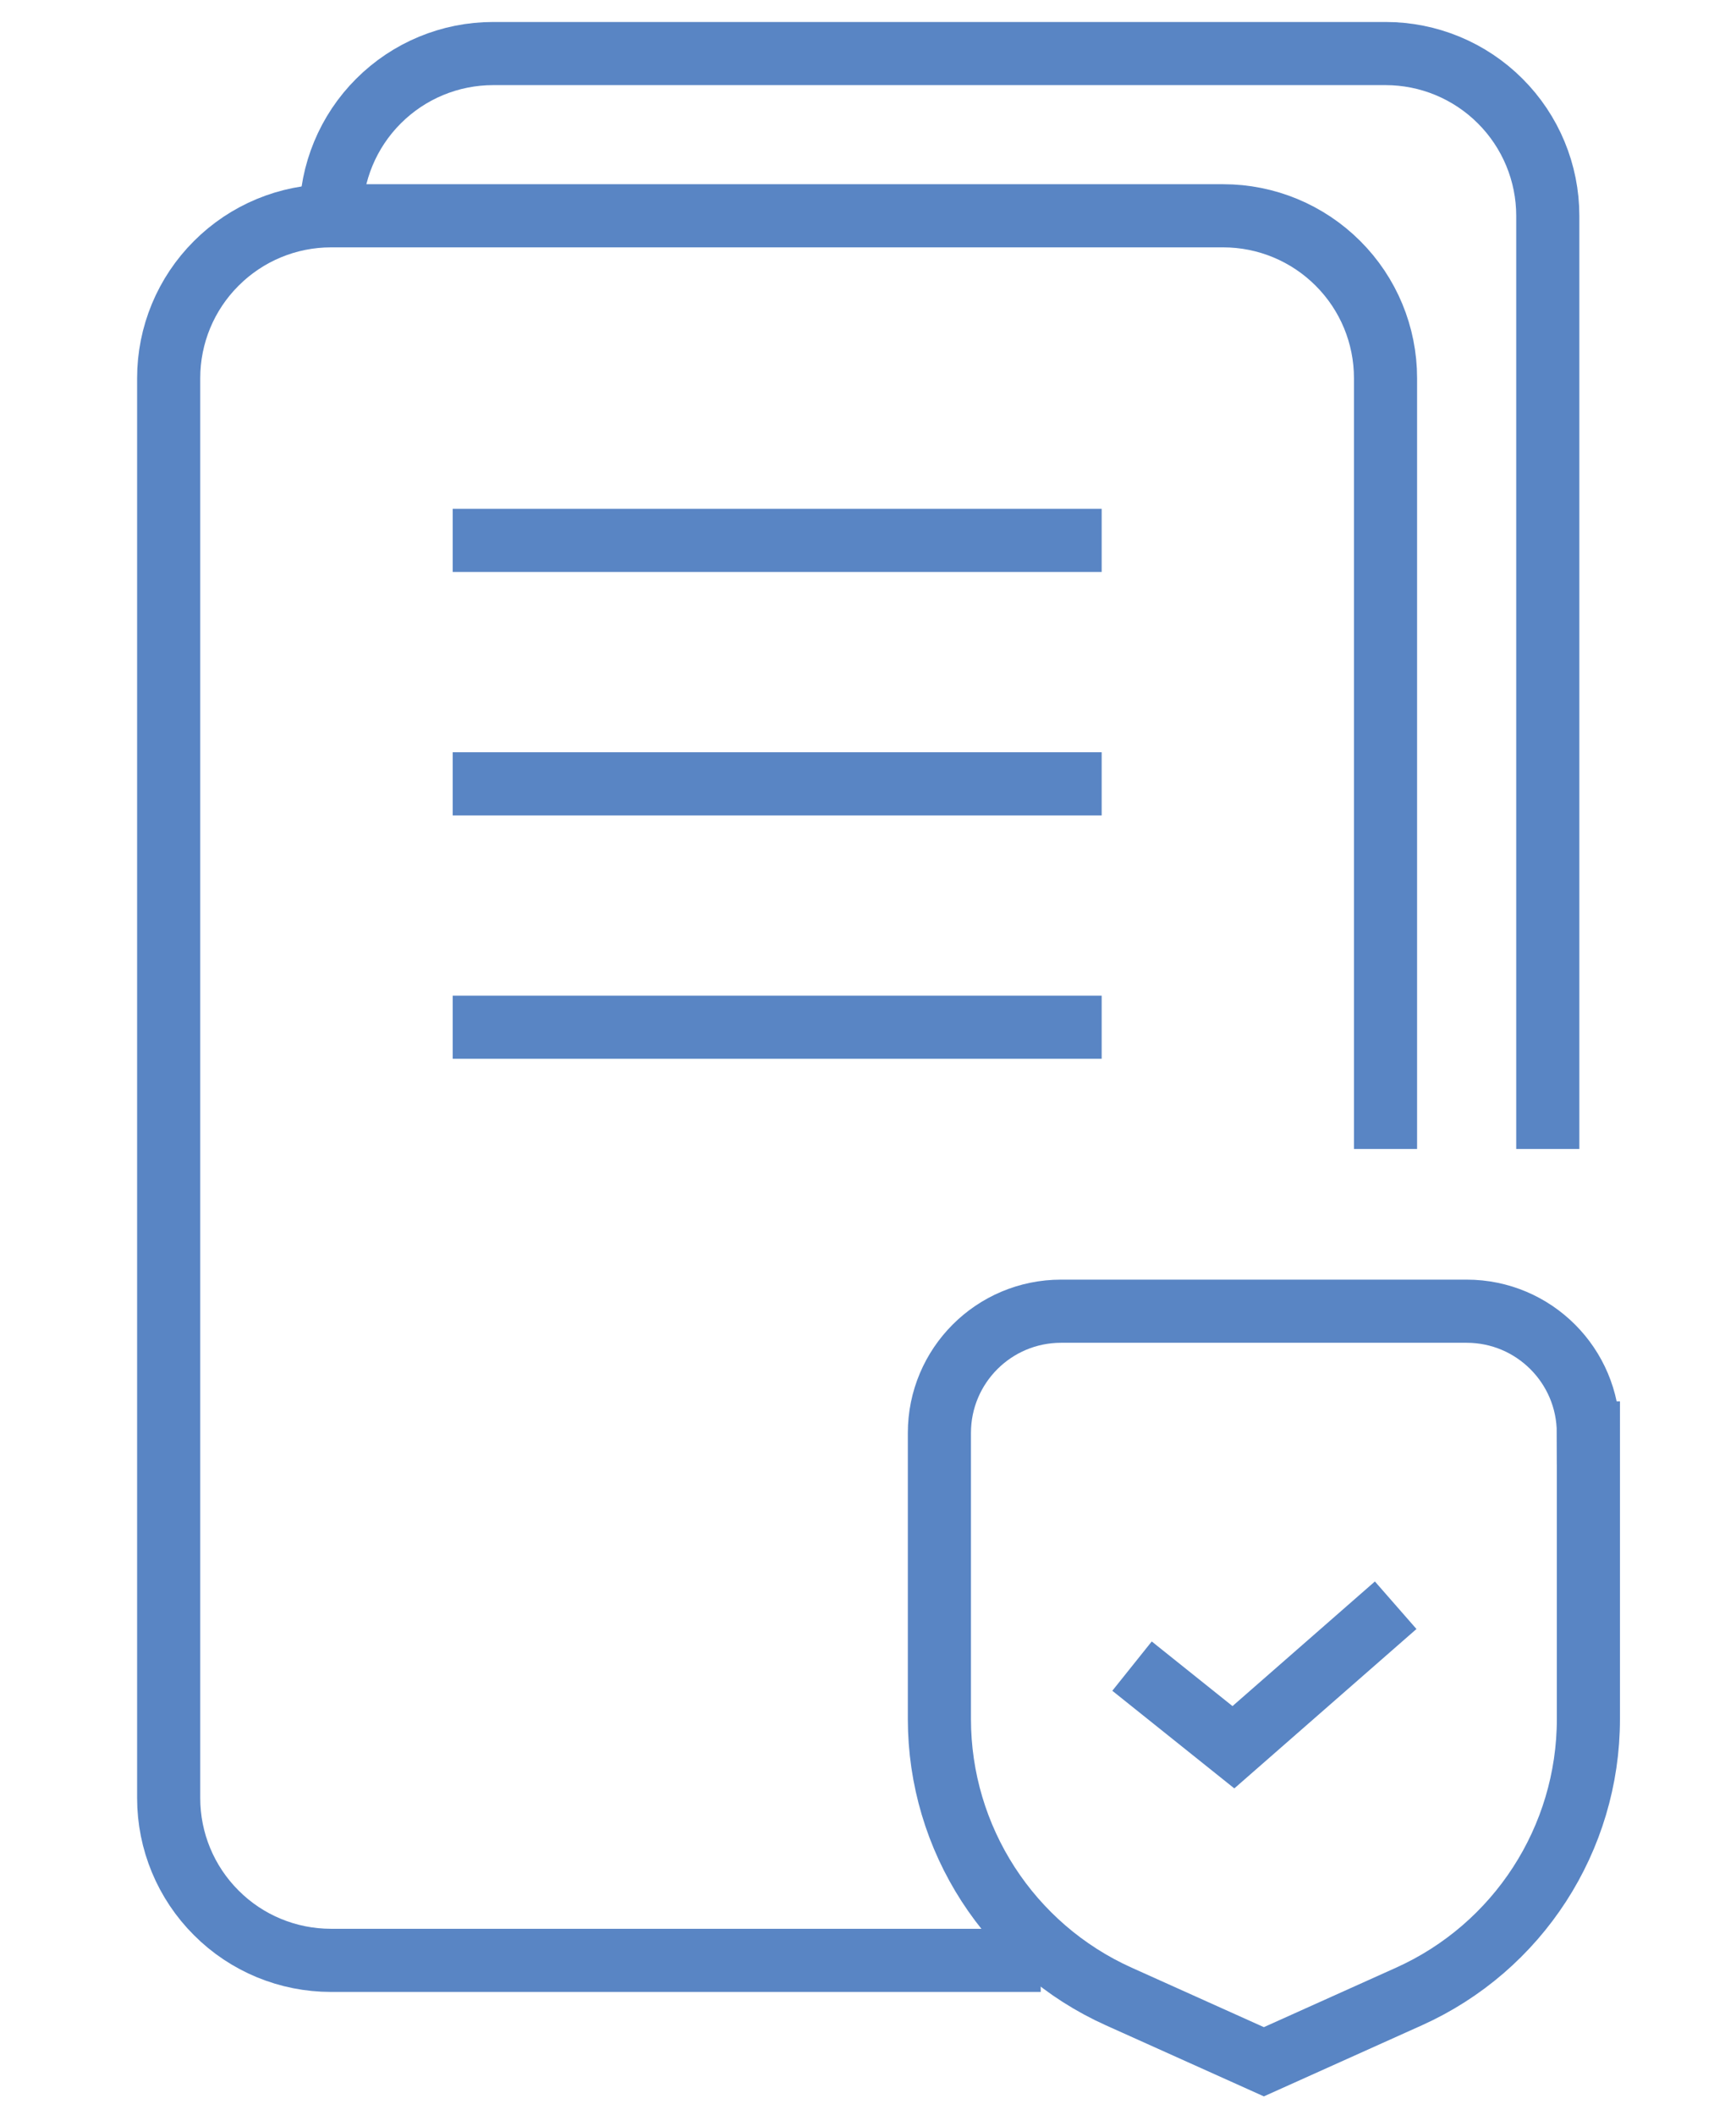 <?xml version="1.0" encoding="utf-8"?>
<!-- Generator: Adobe Illustrator 16.0.3, SVG Export Plug-In . SVG Version: 6.00 Build 0)  -->
<!DOCTYPE svg PUBLIC "-//W3C//DTD SVG 1.1//EN" "http://www.w3.org/Graphics/SVG/1.1/DTD/svg11.dtd">
<svg version="1.1" id="Warstwa_1" xmlns="http://www.w3.org/2000/svg" xmlns:xlink="http://www.w3.org/1999/xlink" x="0px" y="0px"
	 width="55px" height="67px" viewBox="0 0 55 67" enable-background="new 0 0 55 67" xml:space="preserve">
<path id="path3_1_" fill="none" stroke="#5985C4" stroke-width="2" stroke-miterlimit="10" d="M50.322,45.386
	c0-2.129-1.727-3.855-3.855-3.855c-3.674,0-9.176,0-12.851,0c-2.13,0-3.854,1.727-3.854,3.855c0,2.596,0,6.076,0,9.061
	c0,3.795,2.226,7.236,5.686,8.791c2.376,1.07,4.594,2.066,4.594,2.066s2.219-0.996,4.594-2.066c3.461-1.555,5.688-4.996,5.688-8.791
	V45.386z"/>
<path id="path5_1_" fill="none" stroke="#5985C4" stroke-width="2" stroke-miterlimit="10" d="M35.865,52.772l3.212,2.57
	l5.141-4.498"/>
<path id="path7_1_" fill="none" stroke="#5985C4" stroke-width="2" stroke-miterlimit="10" d="M43.896,36.392V11.976
	c0-1.363-0.541-2.67-1.506-3.633c-0.964-0.965-2.271-1.508-3.634-1.508c-7.38,0-20.892,0-28.271,0c-1.363,0-2.671,0.543-3.634,1.508
	c-0.966,0.963-1.507,2.27-1.507,3.633c0,10.531,0,34.447,0,44.977c0,1.363,0.541,2.67,1.507,3.633
	c0.963,0.967,2.271,1.506,3.634,1.506c7.991,0,22.487,0,22.487,0"/>
<path id="path9_1_" fill="none" stroke="#5985C4" stroke-width="2" stroke-miterlimit="10" d="M49.037,36.392V6.835
	c0-1.361-0.542-2.67-1.507-3.633c-0.964-0.965-2.271-1.506-3.634-1.506c-7.379,0-20.893,0-28.271,0c-1.364,0-2.67,0.541-3.634,1.506
	c-0.965,0.963-1.506,2.271-1.506,3.633l0,0"/>
<path id="path11_1_" fill="none" stroke="#5985C4" stroke-width="2" stroke-miterlimit="10" d="M14.342,17.116h20.561"/>
<path id="path13_1_" fill="none" stroke="#5985C4" stroke-width="2" stroke-miterlimit="10" d="M14.342,24.827h20.561"/>
<path id="path15_1_" fill="none" stroke="#5985C4" stroke-width="2" stroke-miterlimit="10" d="M14.342,32.536h20.561"/>
</svg>
